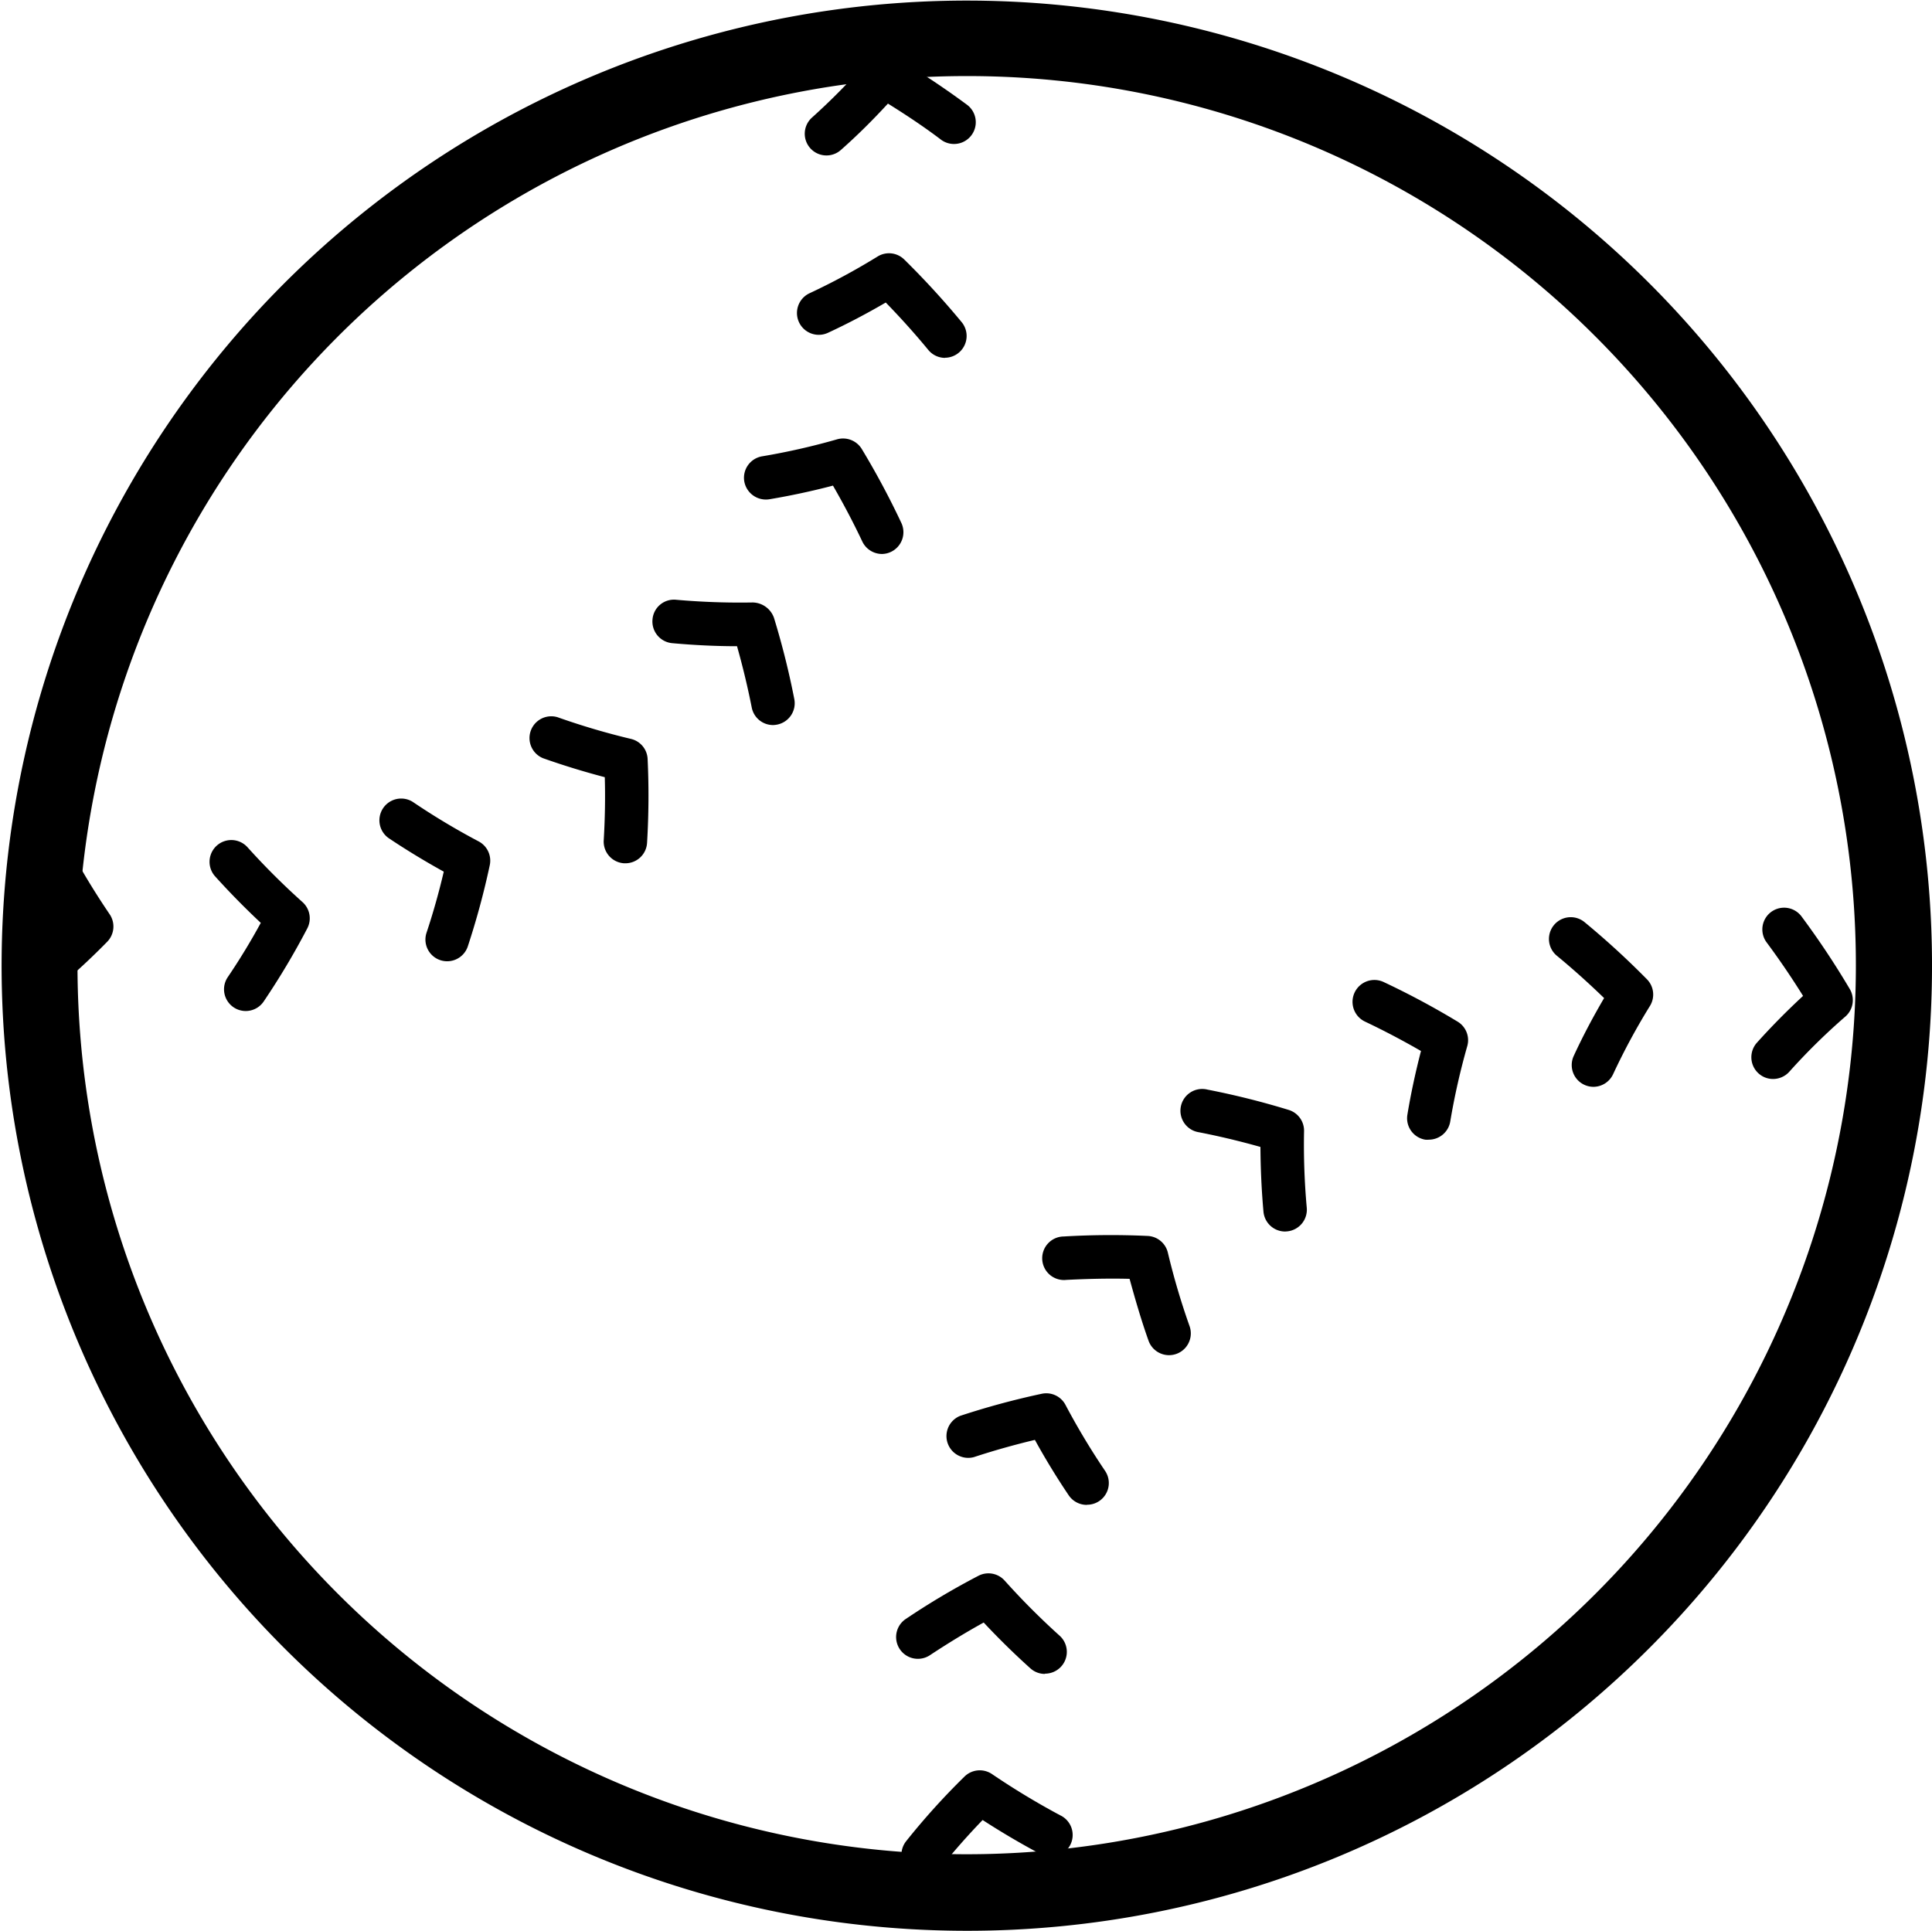 <svg xmlns="http://www.w3.org/2000/svg" width="29.278" height="29.263" viewBox="0 0 29.278 29.263">
  <g id="Grupo_9" data-name="Grupo 9" transform="translate(0 0)">
    <g id="Grupo_58" data-name="Grupo 58" transform="translate(0)">
      <path id="Trazado_123" data-name="Trazado 123" d="M53.594,1176.652a14.627,14.627,0,1,1,10.352-4.281A14.6,14.6,0,0,1,53.594,1176.652Zm0-28.11a13.475,13.475,0,1,0,9.535,3.943A13.444,13.444,0,0,0,53.594,1148.542Z" transform="translate(-38.955 -1147.389)"/>
    </g>
    <g id="Grupo_67" data-name="Grupo 67" transform="translate(13.571 13.757)">
      <g id="Grupo_59" data-name="Grupo 59" transform="translate(0.089 13.073)">
        <path id="Trazado_124" data-name="Trazado 124" d="M97.183,1262.712a.33.33,0,0,1-.258-.535,10.738,10.738,0,0,1,.885-.98.33.33,0,0,1,.416-.037,11.5,11.5,0,0,0,1.032.624.33.33,0,1,1-.311.581c-.292-.156-.581-.326-.863-.509-.225.233-.441.478-.644.732A.328.328,0,0,1,97.183,1262.712Z" transform="translate(-96.853 -1261.102)"/>
      </g>
      <g id="Grupo_60" data-name="Grupo 60" transform="translate(0 10.095)">
        <path id="Trazado_125" data-name="Trazado 125" d="M98.738,1250a.329.329,0,0,1-.221-.085c-.243-.219-.48-.451-.707-.694-.279.154-.554.323-.822.5a.33.33,0,0,1-.37-.546,11.269,11.269,0,0,1,1.11-.661.329.329,0,0,1,.4.072,11.054,11.054,0,0,0,.833.835.33.33,0,0,1-.221.575Z" transform="translate(-96.474 -1248.482)"/>
      </g>
      <g id="Grupo_61" data-name="Grupo 61" transform="translate(0.755 7.36)">
        <path id="Trazado_126" data-name="Trazado 126" d="M101.819,1238.582a.33.33,0,0,1-.274-.146c-.18-.267-.352-.548-.512-.839-.31.074-.62.161-.924.261a.33.33,0,0,1-.206-.626,11.879,11.879,0,0,1,1.234-.334.329.329,0,0,1,.36.169,10.792,10.792,0,0,0,.6,1,.329.329,0,0,1-.274.513Z" transform="translate(-99.676 -1236.891)"/>
      </g>
      <g id="Grupo_62" data-name="Grupo 62" transform="translate(2.239 4.963)">
        <path id="Trazado_127" data-name="Trazado 127" d="M107.869,1228.549a.33.33,0,0,1-.311-.22c-.107-.3-.2-.619-.287-.937-.317-.008-.637,0-.958.016a.33.33,0,1,1-.038-.658,12.084,12.084,0,0,1,1.271-.008.33.33,0,0,1,.305.253,10.8,10.8,0,0,0,.329,1.114.33.33,0,0,1-.311.44Z" transform="translate(-105.963 -1226.73)"/>
      </g>
      <g id="Grupo_63" data-name="Grupo 63" transform="translate(4.335 2.747)">
        <path id="Trazado_128" data-name="Trazado 128" d="M116.417,1219.5a.33.33,0,0,1-.328-.3c-.029-.324-.044-.653-.046-.982-.305-.086-.617-.161-.929-.222a.33.33,0,1,1,.126-.647,12.113,12.113,0,0,1,1.231.308.329.329,0,0,1,.233.321,10.659,10.659,0,0,0,.041,1.162.33.33,0,0,1-.3.358Z" transform="translate(-114.848 -1217.339)"/>
      </g>
      <g id="Grupo_64" data-name="Grupo 64" transform="translate(6.928 1.095)">
        <path id="Trazado_129" data-name="Trazado 129" d="M126.993,1212.756a.305.305,0,0,1-.055,0,.329.329,0,0,1-.271-.379c.053-.321.123-.645.206-.965-.274-.158-.558-.308-.847-.445a.33.33,0,1,1,.282-.6,12.232,12.232,0,0,1,1.12.6.328.328,0,0,1,.146.372,10.5,10.5,0,0,0-.257,1.138A.33.33,0,0,1,126.993,1212.756Z" transform="translate(-125.838 -1210.335)"/>
      </g>
      <g id="Grupo_65" data-name="Grupo 65" transform="translate(9.9 0.14)">
        <path id="Trazado_130" data-name="Trazado 130" d="M139.114,1208.861a.33.33,0,0,1-.3-.469c.138-.3.293-.591.46-.876-.229-.222-.47-.439-.72-.645a.33.33,0,0,1,.42-.509,12.364,12.364,0,0,1,.951.871.329.329,0,0,1,.045.4,9.957,9.957,0,0,0-.558,1.033A.331.331,0,0,1,139.114,1208.861Z" transform="translate(-138.436 -1206.286)"/>
      </g>
      <g id="Grupo_66" data-name="Grupo 66" transform="translate(12.968)">
        <path id="Trazado_131" data-name="Trazado 131" d="M151.767,1208.291a.325.325,0,0,1-.219-.084.33.33,0,0,1-.026-.465c.22-.245.455-.483.7-.71-.171-.274-.355-.546-.552-.811a.329.329,0,1,1,.529-.393,12.636,12.636,0,0,1,.731,1.1.33.33,0,0,1-.067.417,9.5,9.5,0,0,0-.851.838A.331.331,0,0,1,151.767,1208.291Z" transform="translate(-151.437 -1205.695)"/>
      </g>
    </g>
    <g id="Grupo_76" data-name="Grupo 76" transform="translate(0.109 0.816)">
      <g id="Grupo_68" data-name="Grupo 68" transform="translate(0 11.839)">
        <path id="Trazado_132" data-name="Trazado 132" d="M39.745,1203.6a.33.33,0,0,1-.205-.588c.255-.2.5-.419.732-.643-.184-.284-.355-.573-.509-.863a.33.33,0,0,1,.582-.31,11.389,11.389,0,0,0,.624,1.032.331.331,0,0,1-.037.416,10.683,10.683,0,0,1-.981.885A.329.329,0,0,1,39.745,1203.6Z" transform="translate(-39.416 -1201.026)"/>
      </g>
      <g id="Grupo_69" data-name="Grupo 69" transform="translate(3.068 11.914)">
        <path id="Trazado_133" data-name="Trazado 133" d="M52.967,1203.937a.329.329,0,0,1-.273-.514c.18-.266.348-.542.5-.822-.243-.228-.476-.465-.694-.707a.33.33,0,0,1,.491-.441,10.979,10.979,0,0,0,.835.833.33.33,0,0,1,.072.4,11.393,11.393,0,0,1-.661,1.108A.329.329,0,0,1,52.967,1203.937Z" transform="translate(-52.419 -1201.344)"/>
      </g>
      <g id="Grupo_70" data-name="Grupo 70" transform="translate(5.631 11.28)">
        <path id="Trazado_134" data-name="Trazado 134" d="M64.32,1201.129a.329.329,0,0,1-.313-.433c.1-.3.188-.613.261-.925-.287-.159-.569-.33-.839-.511a.33.33,0,0,1,.367-.548,10.718,10.718,0,0,0,1,.6.33.33,0,0,1,.169.361,11.79,11.79,0,0,1-.334,1.234A.33.33,0,0,1,64.32,1201.129Z" transform="translate(-63.283 -1198.656)"/>
      </g>
      <g id="Grupo_71" data-name="Grupo 71" transform="translate(7.901 10.034)">
        <path id="Trazado_135" data-name="Trazado 135" d="M74.373,1195.61h-.019a.329.329,0,0,1-.31-.348c.019-.322.025-.643.016-.957-.319-.084-.633-.18-.937-.288a.33.33,0,0,1,.221-.621,10.837,10.837,0,0,0,1.113.329.328.328,0,0,1,.252.3,11.932,11.932,0,0,1-.008,1.272A.329.329,0,0,1,74.373,1195.61Z" transform="translate(-72.905 -1193.376)"/>
      </g>
      <g id="Grupo_72" data-name="Grupo 72" transform="translate(9.779 8.273)">
        <path id="Trazado_136" data-name="Trazado 136" d="M82.688,1187.809a.329.329,0,0,1-.323-.266c-.062-.314-.137-.625-.223-.929-.33,0-.659-.017-.981-.046a.33.33,0,0,1-.3-.358.326.326,0,0,1,.358-.3,10.975,10.975,0,0,0,1.162.041.349.349,0,0,1,.321.233,12.143,12.143,0,0,1,.308,1.231.33.33,0,0,1-.26.387A.344.344,0,0,1,82.688,1187.809Z" transform="translate(-80.861 -1185.909)"/>
      </g>
      <g id="Grupo_73" data-name="Grupo 73" transform="translate(11.167 5.831)">
        <path id="Trazado_137" data-name="Trazado 137" d="M88.839,1177.308a.331.331,0,0,1-.3-.188c-.137-.29-.287-.574-.445-.848-.319.084-.643.153-.964.207a.333.333,0,0,1-.38-.271.33.33,0,0,1,.27-.38,10.314,10.314,0,0,0,1.138-.258.332.332,0,0,1,.372.146,12.252,12.252,0,0,1,.6,1.121.33.33,0,0,1-.157.439A.324.324,0,0,1,88.839,1177.308Z" transform="translate(-86.747 -1175.559)"/>
      </g>
      <g id="Grupo_74" data-name="Grupo 74" transform="translate(11.969 3.023)">
        <path id="Trazado_138" data-name="Trazado 138" d="M92.391,1165.243a.33.33,0,0,1-.254-.12c-.205-.249-.422-.49-.645-.719-.288.168-.582.323-.876.459a.329.329,0,1,1-.278-.6,10.167,10.167,0,0,0,1.033-.558.329.329,0,0,1,.4.046,12.52,12.52,0,0,1,.871.95.33.33,0,0,1-.254.54Z" transform="translate(-90.147 -1163.658)"/>
      </g>
      <g id="Grupo_75" data-name="Grupo 75" transform="translate(12.087)">
        <path id="Trazado_139" data-name="Trazado 139" d="M90.975,1152.387a.329.329,0,0,1-.22-.575,9.669,9.669,0,0,0,.837-.851.329.329,0,0,1,.417-.068,12.733,12.733,0,0,1,1.1.73.33.33,0,0,1-.393.53c-.263-.2-.535-.38-.811-.552-.227.247-.464.483-.71.7A.328.328,0,0,1,90.975,1152.387Z" transform="translate(-90.645 -1150.847)"/>
      </g>
    </g>
  </g>
</svg>
